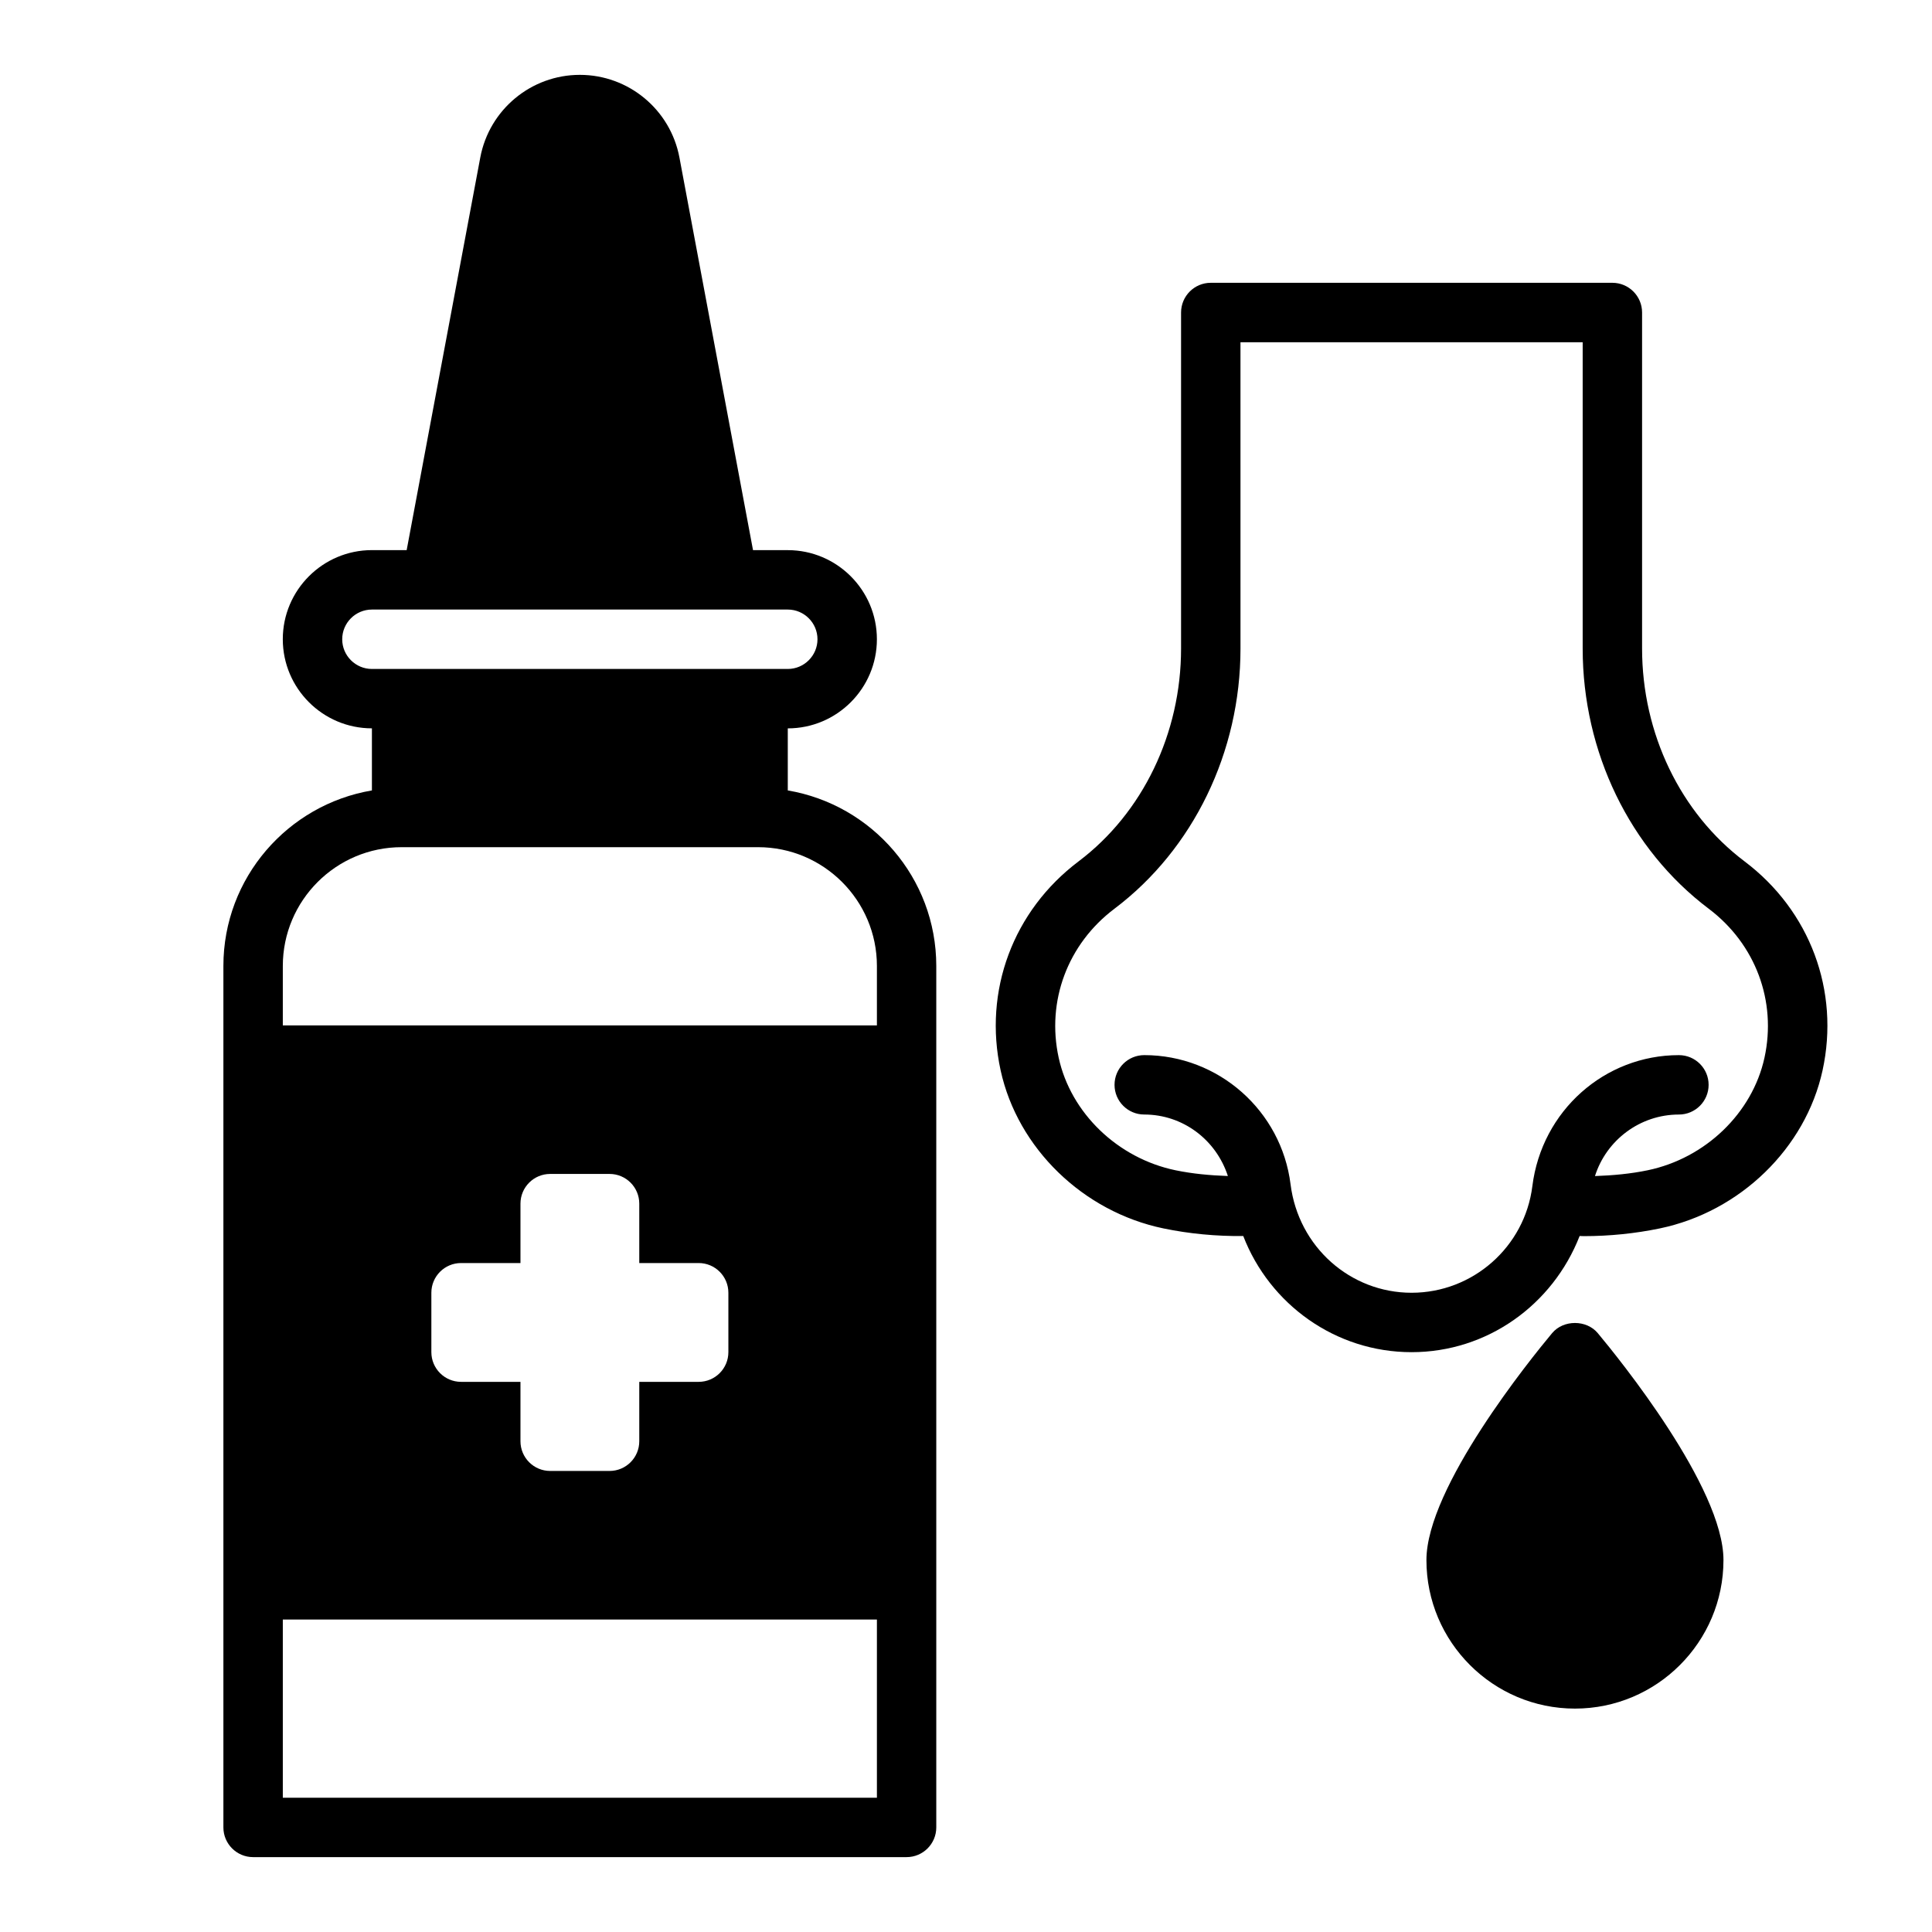 <?xml version="1.0" encoding="UTF-8"?>
<!-- Uploaded to: ICON Repo, www.iconrepo.com, Generator: ICON Repo Mixer Tools -->
<svg fill="#000000" width="800px" height="800px" version="1.1" viewBox="144 144 512 512" xmlns="http://www.w3.org/2000/svg">
 <g>
  <path d="m352.77 353.48v-16.453c13.02 0 23.617-10.598 23.617-23.617s-10.598-23.617-23.617-23.617h-9.211l-19.504-104.06c-2.387-12.684-13.477-21.895-26.387-21.895-12.91 0-24 9.211-26.387 21.898l-19.508 104.05h-9.211c-13.02 0-23.617 10.598-23.617 23.617s10.598 23.617 23.617 23.617v16.453c-22.301 3.769-39.359 23.164-39.359 46.523v228.29c0 4.344 3.527 7.871 7.871 7.871h173.18c4.344 0 7.871-3.527 7.871-7.871v-228.29c0-23.359-17.059-42.754-39.359-46.523zm-118.08-40.07c0-4.336 3.535-7.871 7.871-7.871h110.21c4.336 0 7.871 3.535 7.871 7.871s-3.535 7.871-7.871 7.871h-110.21c-4.34 0-7.871-3.535-7.871-7.871zm141.7 307.01h-157.44v-47.23h157.44zm-47.234-141.7c4.344 0 7.871 3.527 7.871 7.871v15.742c0 4.344-3.527 7.871-7.871 7.871h-15.742v15.742c0 4.344-3.527 7.871-7.871 7.871h-15.742c-4.344 0-7.871-3.527-7.871-7.871v-15.742h-15.742c-4.344 0-7.871-3.527-7.871-7.871v-15.742c0-4.344 3.527-7.871 7.871-7.871h15.742v-15.742c0-4.344 3.527-7.871 7.871-7.871h15.742c4.344 0 7.871 3.527 7.871 7.871v15.742zm47.234-62.977h-157.44v-15.742c0-17.367 14.121-31.488 31.488-31.488h94.465c17.367 0 31.488 14.121 31.488 31.488z"/>
  <path d="m606.32 372.27c-17.004-12.816-27.152-33.898-27.152-56.395v-89.059c0-4.344-3.527-7.871-7.871-7.871h-106.43c-4.344 0-7.871 3.527-7.871 7.871v89.055c0 22.492-10.156 43.578-27.152 56.395-17.367 13.09-25.277 34.32-20.664 55.41 4.512 20.617 21.836 37.438 43.129 41.863 6.856 1.426 14.066 2.102 21.168 2.023 7 18.102 24.445 30.777 44.605 30.777 20.059 0 37.422-12.555 44.539-30.789 0.371 0.008 0.73 0.039 1.109 0.039 6.762 0 13.609-0.691 20.137-2.047 21.285-4.426 38.621-21.246 43.129-41.863 4.602-21.09-3.309-42.32-20.676-55.41zm5.281 52.051c-3.203 14.648-15.641 26.633-30.953 29.812-4.535 0.945-9.25 1.371-13.965 1.535 3.023-9.535 11.941-16.305 22.246-16.305 4.344 0 7.871-3.527 7.871-7.871s-3.527-7.871-7.871-7.871c-19.672 0-36.336 14.719-38.84 34.723-2.016 16.105-15.773 28.25-32.008 28.25-16.23 0-29.992-12.148-32.07-28.742-2.441-19.512-19.105-34.234-38.777-34.234-4.344 0-7.871 3.527-7.871 7.871s3.527 7.871 7.871 7.871c10.188 0 19.012 6.621 22.168 16.297-4.691-0.164-9.375-0.59-13.887-1.527-15.312-3.18-27.75-15.16-30.953-29.82-3.281-15.004 2.371-30.133 14.762-39.477 20.926-15.77 33.418-41.547 33.418-68.957l-0.004-81.184h90.688v81.184c0 27.41 12.492 53.191 33.418 68.957 12.391 9.352 18.043 24.477 14.758 39.488z"/>
  <path d="m555.33 497.29c-5.562 6.668-33.312 40.879-33.312 60.148 0 21.703 17.656 39.359 39.359 39.359s39.359-17.656 39.359-39.359c0-19.27-27.75-53.484-33.312-60.148-2.992-3.582-9.102-3.582-12.094 0z"/>
 </g>
</svg>
